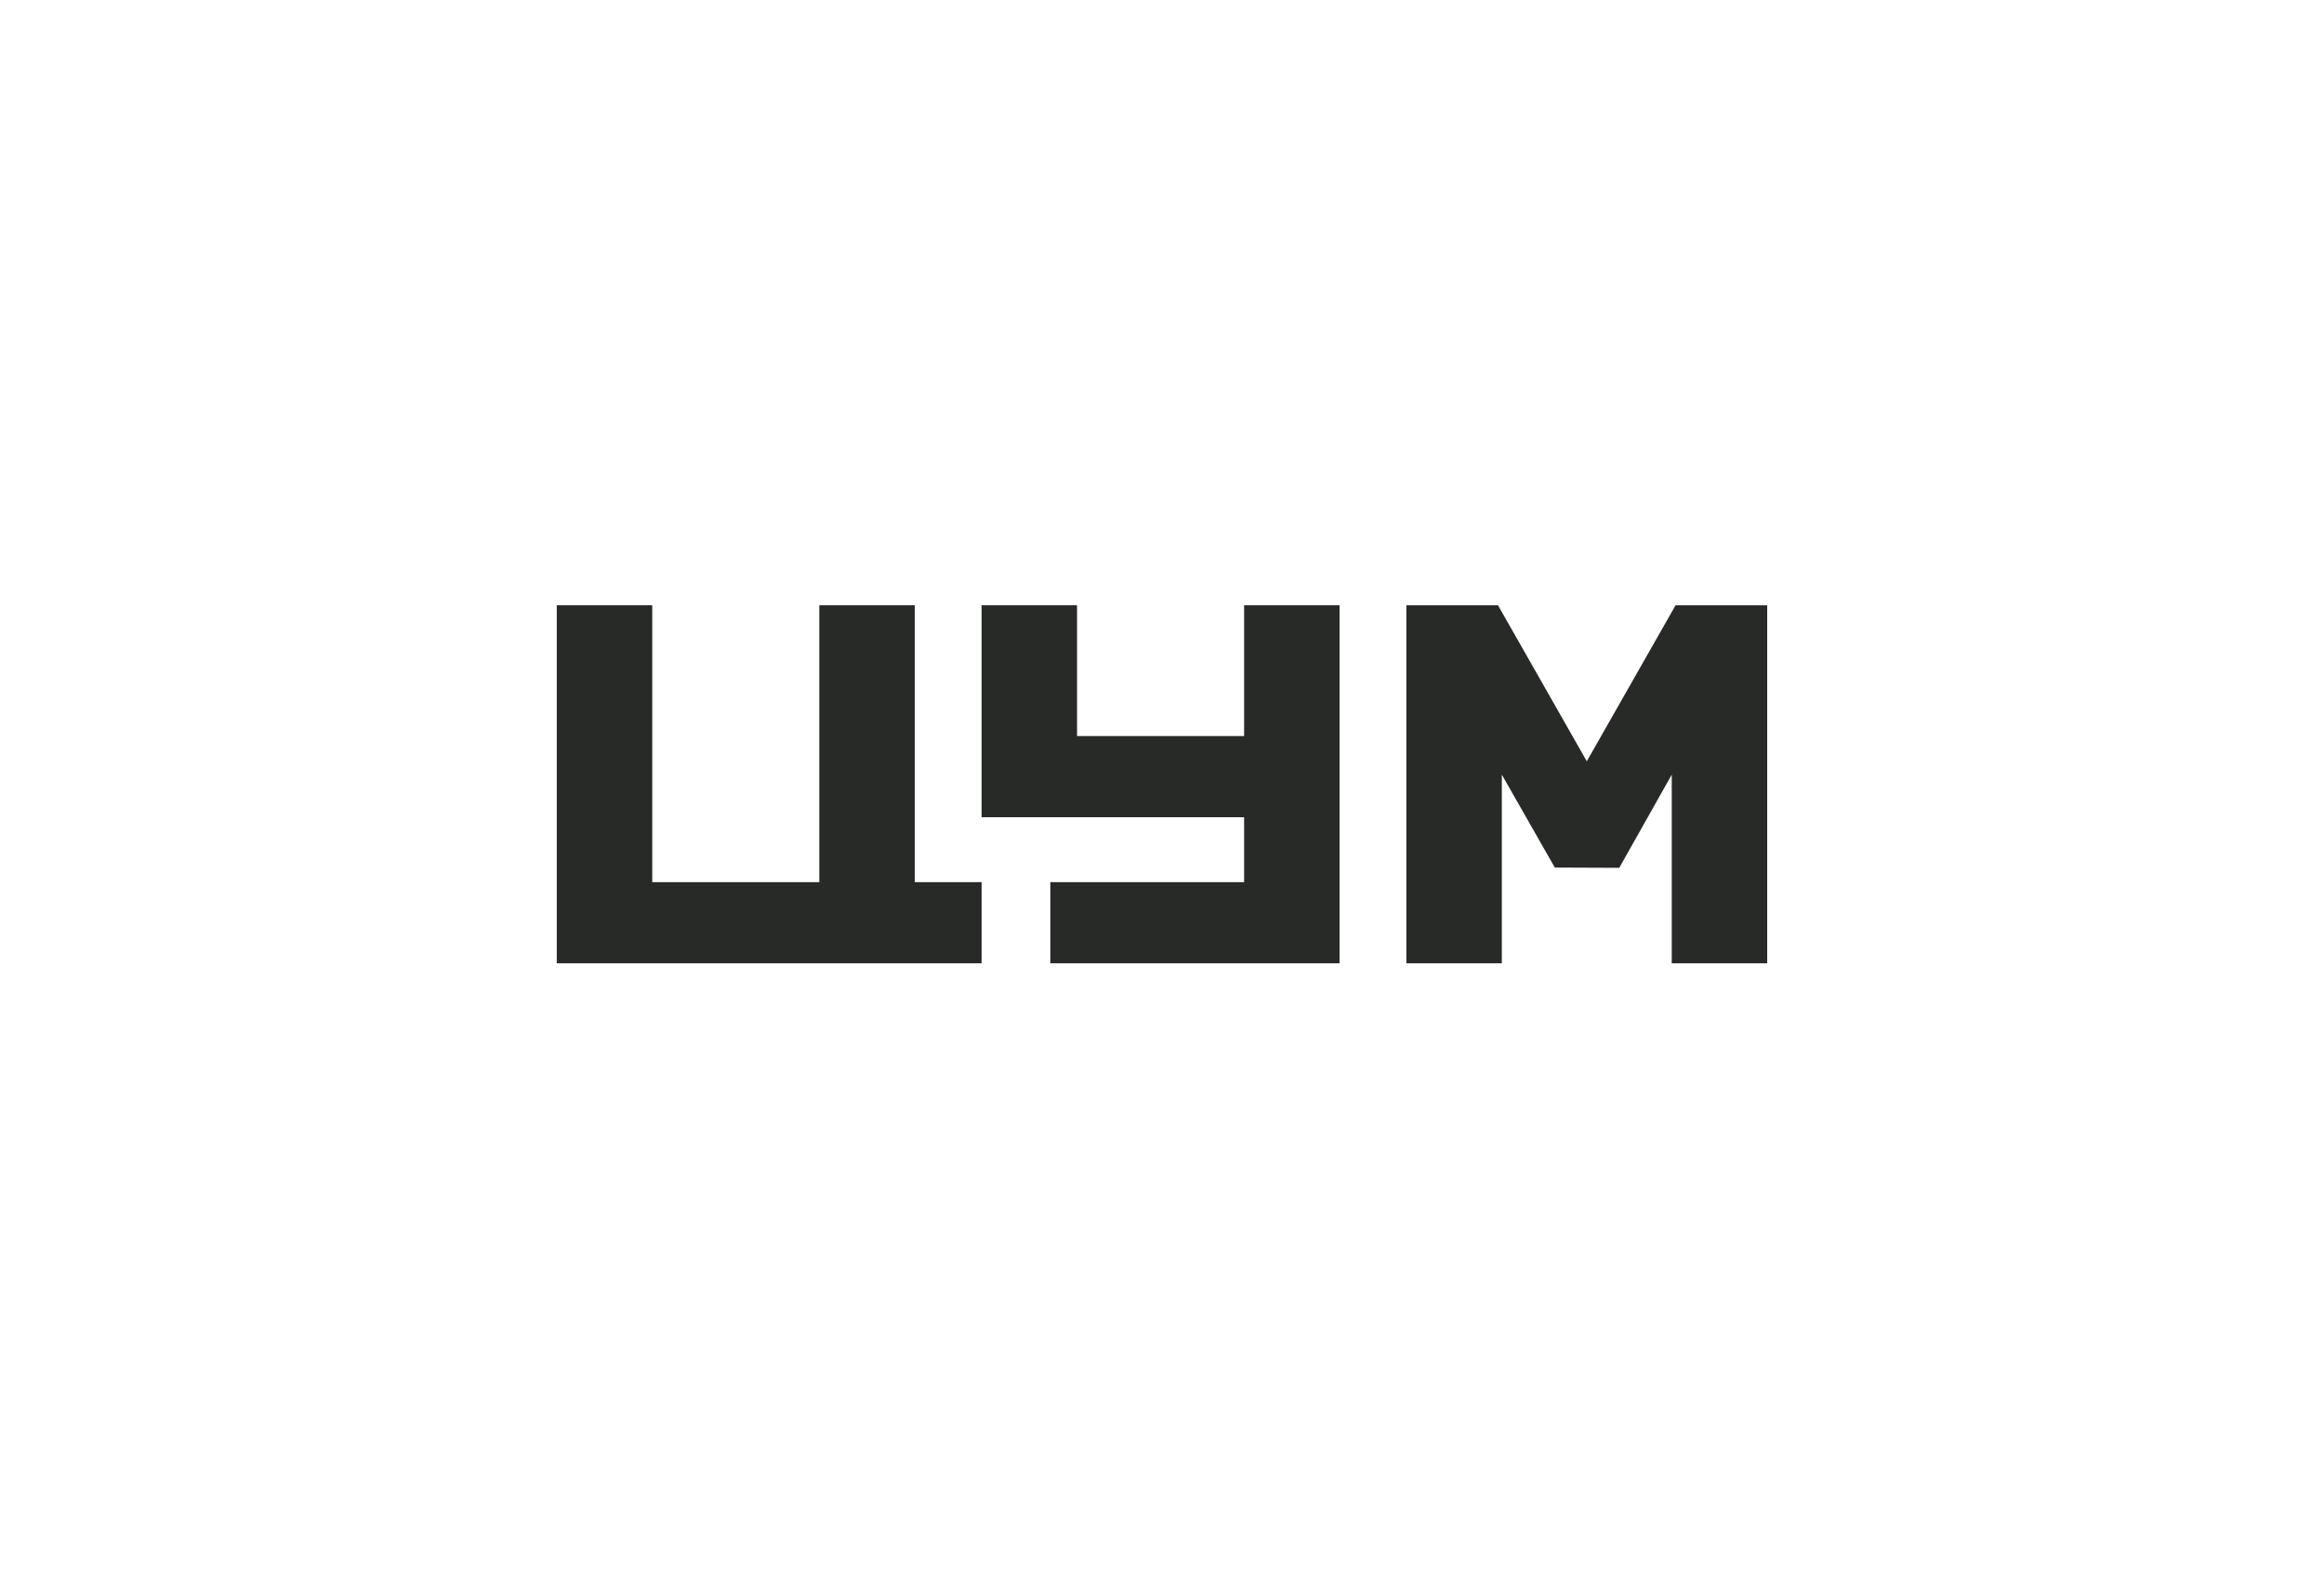 <svg width="192" height="130" viewBox="0 0 192 130" fill="none" xmlns="http://www.w3.org/2000/svg">
<path d="M46 50H53.886V72.871H67.688V50H75.574V72.871H81.095V79.574H46V50Z" fill="#282A28"/>
<path d="M81.095 50H88.981V60.804H102.783V50H110.669V79.574H86.773V72.871H102.783V67.508H81.095V50Z" fill="#282A28"/>
<path d="M131.095 62.886L123.76 50H116.189V79.574H124.076V63.992L128.453 71.666L133.776 71.688L138.113 63.992V79.574H146V50H138.429L131.095 62.886Z" fill="#282A28"/>
</svg>
